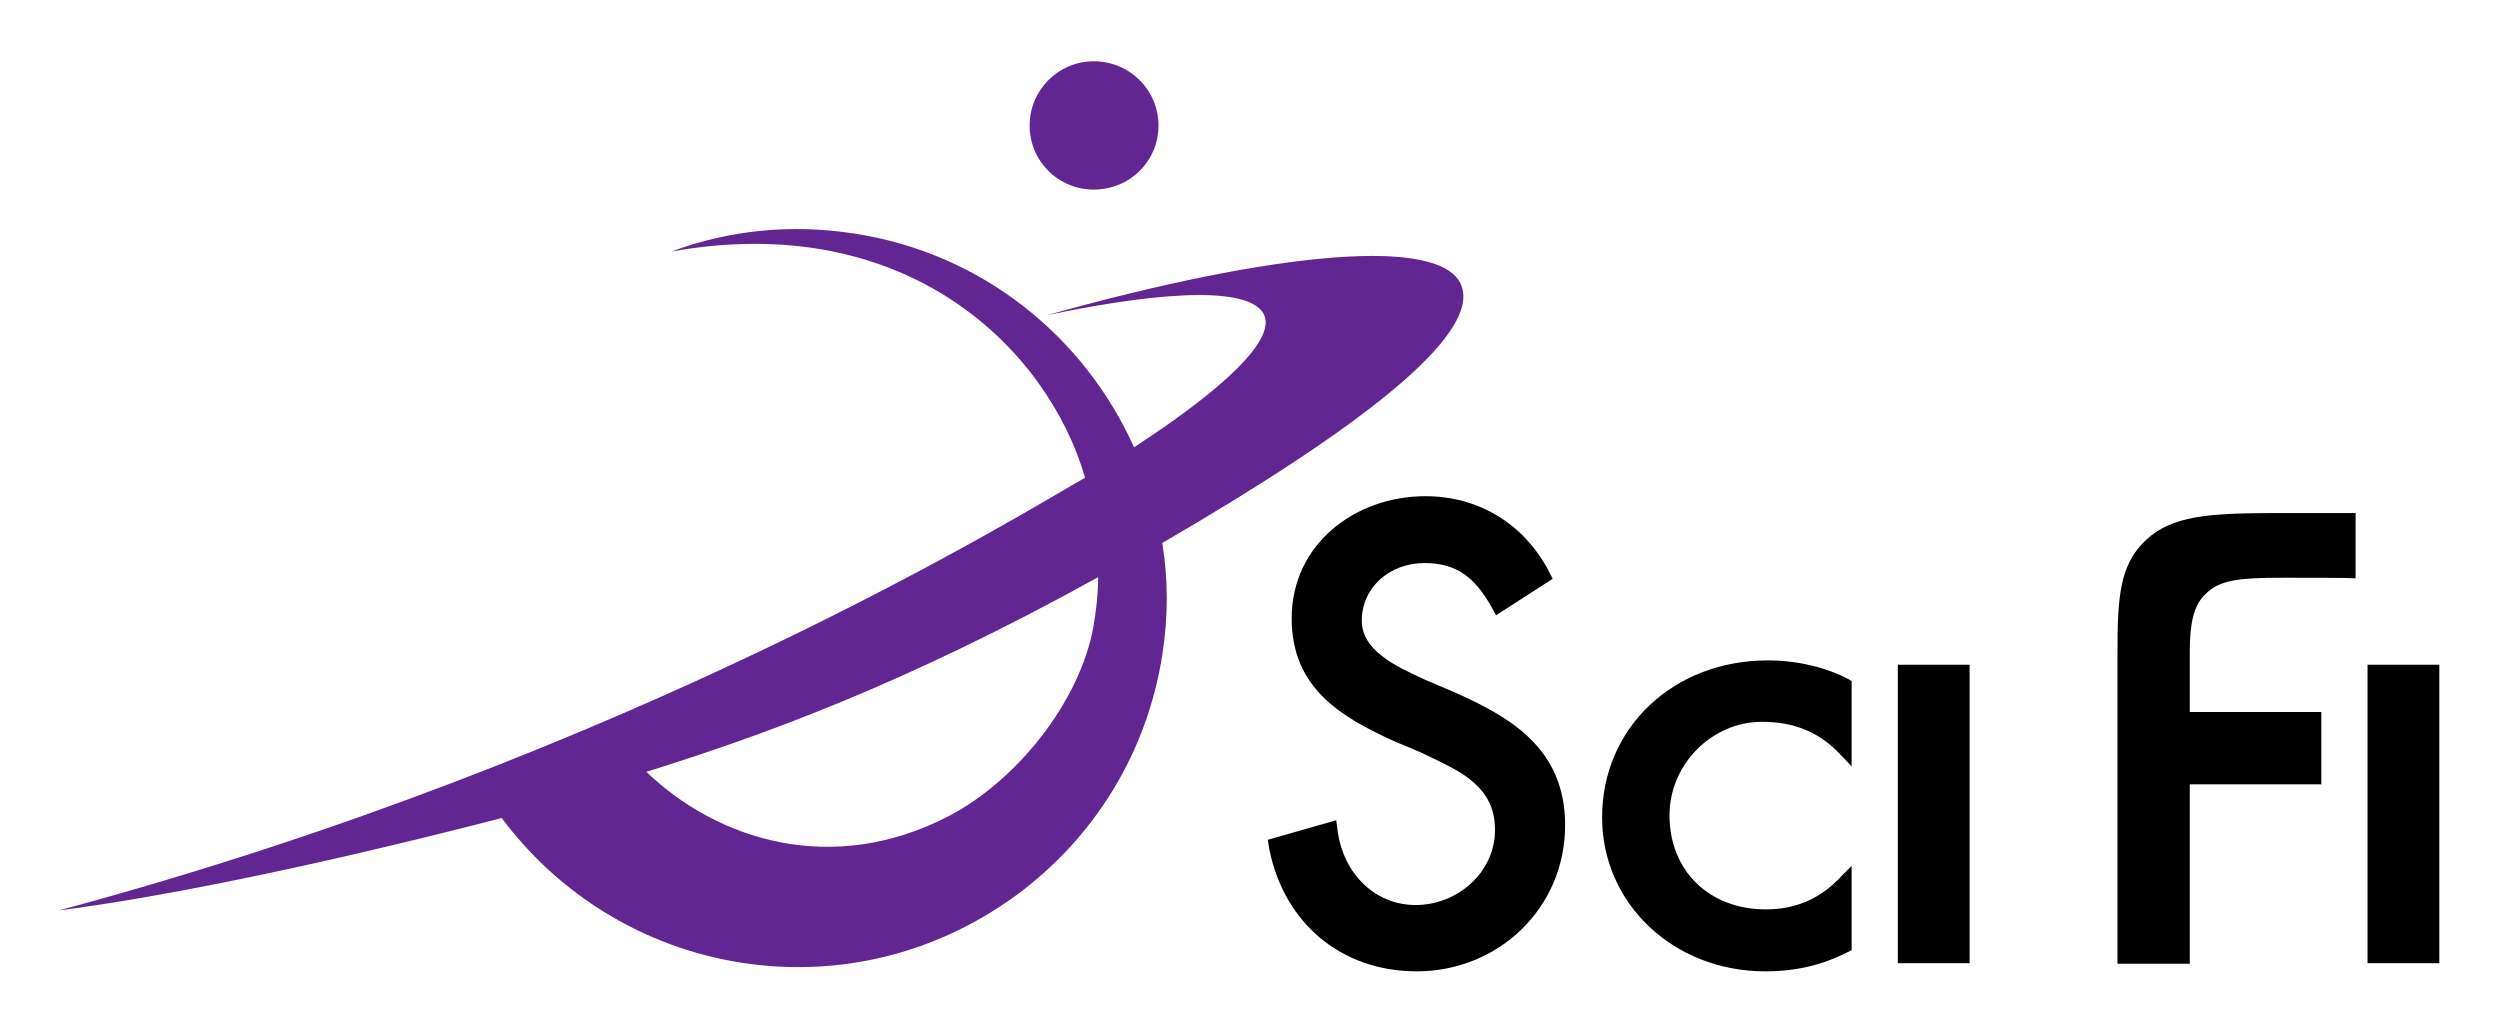 <?xml version="1.0" encoding="UTF-8" standalone="no"?>
<!-- Created with Inkscape (http://www.inkscape.org/) -->
<svg
   xmlns:svg="http://www.w3.org/2000/svg"
   xmlns="http://www.w3.org/2000/svg"
   version="1.0"
   width="744.094"
   height="306.496"
   id="svg33884">
  <defs
     id="defs33886">
    <clipPath
       id="clp260">
      <path
         d="M 261.19,666.68 L 261.19,649.94 L 304.98,649.94 L 304.98,666.68"
         id="path6450" />
    </clipPath>
    <clipPath
       id="clp259">
      <path
         d="M 261.19,649.94 L 306.4,649.94 L 306.4,666.68 L 261.19,666.68 L 261.19,649.94 z "
         id="path6444" />
    </clipPath>
    <clipPath
       id="clp84">
      <path
         d="M 47.956,773.68 L 547.04,773.68 L 547.04,67.32 L 47.956,67.32 L 47.956,773.68 z "
         id="path10686" />
    </clipPath>
    <clipPath
       id="clp83">
      <path
         d="M 36.77,783.96 L 559.42,783.96 L 559.42,54.632 L 36.77,54.632 L 36.77,783.96 z "
         id="path10680" />
    </clipPath>
    <clipPath
       id="clp82">
      <path
         d="M 21.411,33.313 L 580.41,33.313 L 580.41,799.32 L 21.411,799.32 L 21.411,33.313 z "
         id="path10674" />
    </clipPath>
    <clipPath
       id="clp85">
      <path
         d="M 302.66,313.44 L 310.59,313.44 C 315.6,313.44 319.66,309.38 319.66,304.37 C 319.66,299.37 315.6,295.31 310.59,295.31 L 294.73,295.31 C 289.72,295.31 285.66,299.37 285.66,304.37 C 285.66,309.38 289.72,313.44 294.73,313.44"
         id="path10694" />
    </clipPath>
    <clipPath
       id="clp32">
      <path
         d="M 389.83,597.55 L 397.45,597.55 C 402.57,597.55 406.72,593.4 406.72,588.28 C 406.72,583.17 402.57,579.02 397.45,579.02 L 382.21,579.02 C 377.09,579.02 372.94,583.17 372.94,588.28 C 372.94,593.4 377.09,597.55 382.21,597.55"
         id="path9684" />
    </clipPath>
    <clipPath
       id="clp36">
      <path
         d="M 464.98,619.88 L 472.61,619.88 C 477.72,619.88 481.87,615.73 481.87,610.61 C 481.87,605.5 477.72,601.35 472.61,601.35 L 457.36,601.35 C 452.24,601.35 448.1,605.5 448.1,610.61 C 448.1,615.73 452.24,619.88 457.36,619.88"
         id="path9752" />
    </clipPath>
    <clipPath
       id="clp20">
      <path
         d="M 352.25,597.55 L 359.88,597.55 C 364.99,597.55 369.14,593.4 369.14,588.28 C 369.14,583.17 364.99,579.02 359.88,579.02 L 344.63,579.02 C 339.51,579.02 335.36,583.17 335.36,588.28 C 335.36,593.4 339.51,597.55 344.63,597.55"
         id="path9544" />
    </clipPath>
    <clipPath
       id="clp24">
      <path
         d="M 314.68,597.55 L 322.3,597.55 C 327.41,597.55 331.56,593.4 331.56,588.28 C 331.56,583.17 327.41,579.02 322.3,579.02 L 307.05,579.02 C 301.94,579.02 297.79,583.17 297.79,588.28 C 297.79,593.4 301.94,597.55 307.05,597.55"
         id="path9616" />
    </clipPath>
    <clipPath
       id="clp28">
      <path
         d="M 502.56,642.41 L 510.18,642.41 C 515.3,642.41 519.45,638.26 519.45,633.14 C 519.45,628.02 515.3,623.88 510.18,623.88 L 494.94,623.88 C 489.82,623.88 485.67,628.02 485.67,633.14 C 485.67,638.26 489.82,642.41 494.94,642.41"
         id="path9650" />
    </clipPath>
    <clipPath
       id="clp95">
<path
   d="M 0.511,1.051 L 1.097,1.051 C 1.147,1.051 1.188,0.949 1.188,0.822 L 1.188,-0.644 C 1.188,-0.771 1.147,-0.873 1.097,-0.873 L -0.074,-0.873 C -0.125,-0.873 -0.166,-0.771 -0.166,-0.644 L -0.166,0.822 C -0.166,0.949 -0.125,1.051 -0.074,1.051"
   id="path11406" />

</clipPath>
    <clipPath
       id="clp94">
<path
   d="M -0.166,-0.873 L 1.188,-0.873 L 1.188,1.051 L -0.166,1.051 L -0.166,-0.873 z "
   id="path11400" />

</clipPath>
    <clipPath
       id="clp93">
<path
   d="M 133.96,854.21 L 191.59,854.21 C 196.56,854.21 200.59,850.18 200.59,845.2 L 200.59,787.56 C 200.59,782.59 196.56,778.55 191.59,778.55 L 76.332,778.55 C 71.359,778.55 67.328,782.59 67.328,787.56 L 67.328,845.2 C 67.328,850.18 71.359,854.21 76.332,854.21"
   id="path11392" />

</clipPath>
    <clipPath
       id="clp92">
<path
   d="M 67.328,778.55 L 200.59,778.55 L 200.59,854.21 L 67.328,854.21 L 67.328,778.55 z "
   id="path11386" />

</clipPath>
    <clipPath
       id="clp91">
<path
   d="M 119.38,839.38 L 177.01,839.38 C 181.98,839.38 186.01,835.35 186.01,830.38 L 186.01,772.73 C 186.01,767.76 181.98,763.73 177.01,763.73 L 61.749,763.73 C 56.776,763.73 52.745,767.76 52.745,772.73 L 52.745,830.38 C 52.745,835.35 56.776,839.38 61.749,839.38"
   id="path11378" />

</clipPath>
    <clipPath
       id="clp103">
<path
   d="M 0.5,1.262 L 0.932,1.262 C 0.97,1.262 1,1.142 1,0.994 L 1,-0.722 C 1,-0.87 0.97,-0.99 0.932,-0.99 L 0.067,-0.99 C 0.029,-0.99 -0.001,-0.87 -0.001,-0.722 L -0.001,0.994 C -0.001,1.142 0.029,1.262 0.067,1.262"
   id="path11544" />

</clipPath>
    <clipPath
       id="clp102">
<path
   d="M -0.001,-0.99 L 1,-0.99 L 1,1.262 L -0.001,1.262 L -0.001,-0.99 z "
   id="path11538" />

</clipPath>
    <clipPath
       id="clp101">
<path
   d="M 133.96,763.18 L 191.59,763.18 C 196.56,763.18 200.59,759.15 200.59,754.18 L 200.59,696.53 C 200.59,691.56 196.56,687.53 191.59,687.53 L 76.332,687.53 C 71.359,687.53 67.328,691.56 67.328,696.53 L 67.328,754.18 C 67.328,759.15 71.359,763.18 76.332,763.18"
   id="path11530" />

</clipPath>
    <clipPath
       id="clp100">
<path
   d="M 67.328,687.53 L 200.59,687.53 L 200.59,763.18 L 67.328,763.18 L 67.328,687.53 z "
   id="path11524" />

</clipPath>
    <clipPath
       id="clp99">
<path
   d="M 119.38,748.35 L 177.01,748.35 C 181.98,748.35 186.01,744.32 186.01,739.35 L 186.01,681.71 C 186.01,676.74 181.98,672.7 177.01,672.7 L 61.749,672.7 C 56.776,672.7 52.745,676.74 52.745,681.71 L 52.745,739.35 C 52.745,744.32 56.776,748.35 61.749,748.35"
   id="path11516" />

</clipPath>
    <clipPath
       id="clipPath20530">
      <path
         d="M 261.19,649.94 L 306.4,649.94 L 306.4,666.68 L 261.19,666.68 L 261.19,649.94 z "
         id="path20532" />
    </clipPath>
    <clipPath
       id="clipPath20536">
      <path
         d="M 261.19,666.68 L 261.19,649.94 L 304.98,649.94 L 304.98,666.68"
         id="path20538" />
    </clipPath>
  </defs>
  <g
     transform="translate(-1283.472,2370.082)"
     id="layer1">
    <g
       transform="matrix(1.412,0,0,1.412,-511.324,883.064)"
       id="g87433">
      <path
         d="M 1502.579,-2182.258 C 1461.325,-2159.453 1431.53,-2148.796 1407.35,-2141.233 C 1422.133,-2127.023 1446.313,-2119.001 1471.18,-2131.95 C 1485.39,-2139.399 1498.569,-2155.786 1501.548,-2171.601 C 1502.121,-2174.924 1502.579,-2178.591 1502.579,-2182.258 M 1491.807,-2237.493 C 1540.167,-2251.016 1575.004,-2254.224 1579.13,-2243.796 C 1583.255,-2233.368 1557.929,-2213.772 1516.102,-2189.478 C 1517.362,-2181.8 1517.362,-2173.892 1516.102,-2165.871 C 1512.893,-2145.358 1501.892,-2127.367 1485.161,-2115.105 C 1468.315,-2102.843 1447.803,-2097.801 1427.29,-2101.01 C 1406.892,-2104.218 1388.9,-2115.334 1376.868,-2131.492 C 1333.321,-2120.262 1302.266,-2114.417 1283.472,-2112.011 C 1405.173,-2144.671 1488.14,-2196.697 1499.829,-2203.229 C 1492.036,-2230.159 1462.471,-2259.84 1412.622,-2250.901 C 1424.883,-2255.485 1438.177,-2256.745 1451.24,-2254.683 C 1478.17,-2250.557 1499.715,-2232.909 1510.143,-2209.646 C 1529.166,-2222.023 1539.708,-2232.107 1537.646,-2237.379 C 1535.239,-2243.338 1518.05,-2242.994 1491.807,-2237.493"
         style="font-size:11px;letter-spacing:0;word-spacing:0;fill:#622692;fill-rule:nonzero;stroke:none;stroke-width:0.75;stroke-linecap:butt;stroke-linejoin:miter;stroke-miterlimit:4;stroke-dasharray:none;font-family:fnt0, &quot;FrontPageBold&quot;, Arial"
         id="path6454" />
      <path
         d="M 1671.15,-2163.808 L 1686.277,-2163.808 L 1686.277,-2100.895 L 1671.15,-2100.895 L 1671.15,-2163.808 z "
         style="font-size:11px;letter-spacing:0;word-spacing:0;fill:#000000;fill-rule:nonzero;stroke:none;stroke-width:0.75;stroke-linecap:butt;stroke-linejoin:miter;stroke-miterlimit:4;stroke-dasharray:none;font-family:fnt0, &quot;FrontPageBold&quot;, Arial"
         id="path6456" />
      <path
         d="M 1732.688,-2138.597 L 1732.688,-2100.78 L 1717.447,-2100.78 L 1717.447,-2166.329 C 1717.447,-2178.018 1717.905,-2184.894 1723.406,-2190.051 C 1728.906,-2195.207 1736.47,-2195.78 1751.138,-2195.78 L 1767.64,-2195.78 L 1767.64,-2182.029 C 1766.035,-2182.143 1758.014,-2182.143 1752.513,-2182.143 C 1742.887,-2182.143 1738.876,-2181.685 1735.897,-2178.591 C 1733.49,-2176.299 1732.688,-2172.403 1732.688,-2166.558 L 1732.688,-2153.838 L 1760.42,-2153.838 L 1760.42,-2138.597 L 1732.688,-2138.597"
         style="font-size:11px;letter-spacing:0;word-spacing:0;fill:#000000;fill-rule:nonzero;stroke:none;stroke-width:0.75;stroke-linecap:butt;stroke-linejoin:miter;stroke-miterlimit:4;stroke-dasharray:none;font-family:fnt0, &quot;FrontPageBold&quot;, Arial"
         id="path6458" />
      <path
         d="M 1770.161,-2163.808 L 1785.288,-2163.808 L 1785.288,-2100.895 L 1770.161,-2100.895 L 1770.161,-2163.808 z "
         style="font-size:11px;letter-spacing:0;word-spacing:0;fill:#000000;fill-rule:nonzero;stroke:none;stroke-width:0.75;stroke-linecap:butt;stroke-linejoin:miter;stroke-miterlimit:4;stroke-dasharray:none;font-family:fnt0, &quot;FrontPageBold&quot;, Arial"
         id="path6460" />
      <path
         d="M 1608.81,-2131.607 C 1608.81,-2113.501 1623.822,-2099.176 1643.189,-2099.176 C 1649.835,-2099.176 1655.336,-2100.551 1660.722,-2103.301 L 1661.409,-2103.645 L 1661.409,-2121.408 L 1659.347,-2119.345 C 1654.763,-2114.303 1649.377,-2112.24 1643.303,-2112.24 C 1631.385,-2112.24 1623.02,-2120.376 1623.02,-2132.065 C 1623.02,-2142.837 1631.958,-2151.776 1642.501,-2151.776 C 1649.148,-2151.776 1654.648,-2149.713 1659.347,-2144.556 L 1661.409,-2142.379 L 1661.409,-2160.37 L 1660.836,-2160.714 C 1656.138,-2163.235 1649.95,-2164.725 1643.762,-2164.725 C 1623.822,-2164.725 1608.81,-2150.515 1608.81,-2131.607"
         style="font-size:11px;letter-spacing:0;word-spacing:0;fill:#000000;fill-rule:nonzero;stroke:none;stroke-width:0.75;stroke-linecap:butt;stroke-linejoin:miter;stroke-miterlimit:4;stroke-dasharray:none;font-family:fnt0, &quot;FrontPageBold&quot;, Arial"
         id="path6462" />
      <path
         d="M 1569.503,-2113.157 C 1578.327,-2113.157 1586.234,-2120.032 1586.234,-2128.971 C 1586.234,-2133.669 1584.401,-2136.649 1581.651,-2139.055 C 1580.275,-2140.316 1578.556,-2141.347 1576.608,-2142.379 C 1574.66,-2143.41 1572.598,-2144.327 1570.535,-2145.358 L 1564.805,-2147.765 C 1554.033,-2152.692 1543.376,-2158.766 1543.376,-2173.549 C 1543.376,-2189.363 1556.898,-2199.333 1571.566,-2199.333 C 1582.682,-2199.333 1592.193,-2193.603 1597.465,-2183.748 L 1598.382,-2181.914 L 1586.464,-2174.236 L 1585.318,-2176.299 C 1581.88,-2182.258 1578.098,-2185.238 1571.337,-2185.238 C 1564.117,-2185.238 1558.158,-2180.195 1558.158,-2173.09 C 1558.158,-2170.111 1559.763,-2167.704 1562.284,-2165.756 C 1564.805,-2163.693 1568.128,-2162.204 1571.337,-2160.714 L 1577.525,-2158.078 C 1589.443,-2152.807 1601.017,-2146.16 1601.017,-2130.002 C 1601.017,-2112.469 1586.922,-2099.176 1569.733,-2099.176 C 1553.689,-2099.176 1541.771,-2109.49 1538.677,-2124.845 L 1538.333,-2126.908 L 1552.772,-2131.034 L 1553.116,-2128.398 C 1554.377,-2119.918 1560.794,-2113.157 1569.503,-2113.157"
         style="font-size:11px;letter-spacing:0;word-spacing:0;fill:#000000;fill-rule:nonzero;stroke:none;stroke-width:0.75;stroke-linecap:butt;stroke-linejoin:miter;stroke-miterlimit:4;stroke-dasharray:none;font-family:fnt0, &quot;FrontPageBold&quot;, Arial"
         id="path6464" />
      <path
         d="M 1515.3,-2277.487 C 1515.3,-2269.924 1509.226,-2263.965 1501.663,-2263.965 C 1494.214,-2263.965 1488.14,-2269.924 1488.14,-2277.487 C 1488.14,-2284.936 1494.214,-2291.01 1501.663,-2291.01 C 1509.226,-2291.01 1515.3,-2284.936 1515.3,-2277.487"
         style="font-size:11px;letter-spacing:0;word-spacing:0;fill:#622692;fill-rule:nonzero;stroke:none;stroke-width:0.75;stroke-linecap:butt;stroke-linejoin:miter;stroke-miterlimit:4;stroke-dasharray:none;font-family:fnt0, &quot;FrontPageBold&quot;, Arial"
         id="path6466" />
    </g>
  </g>
</svg>

